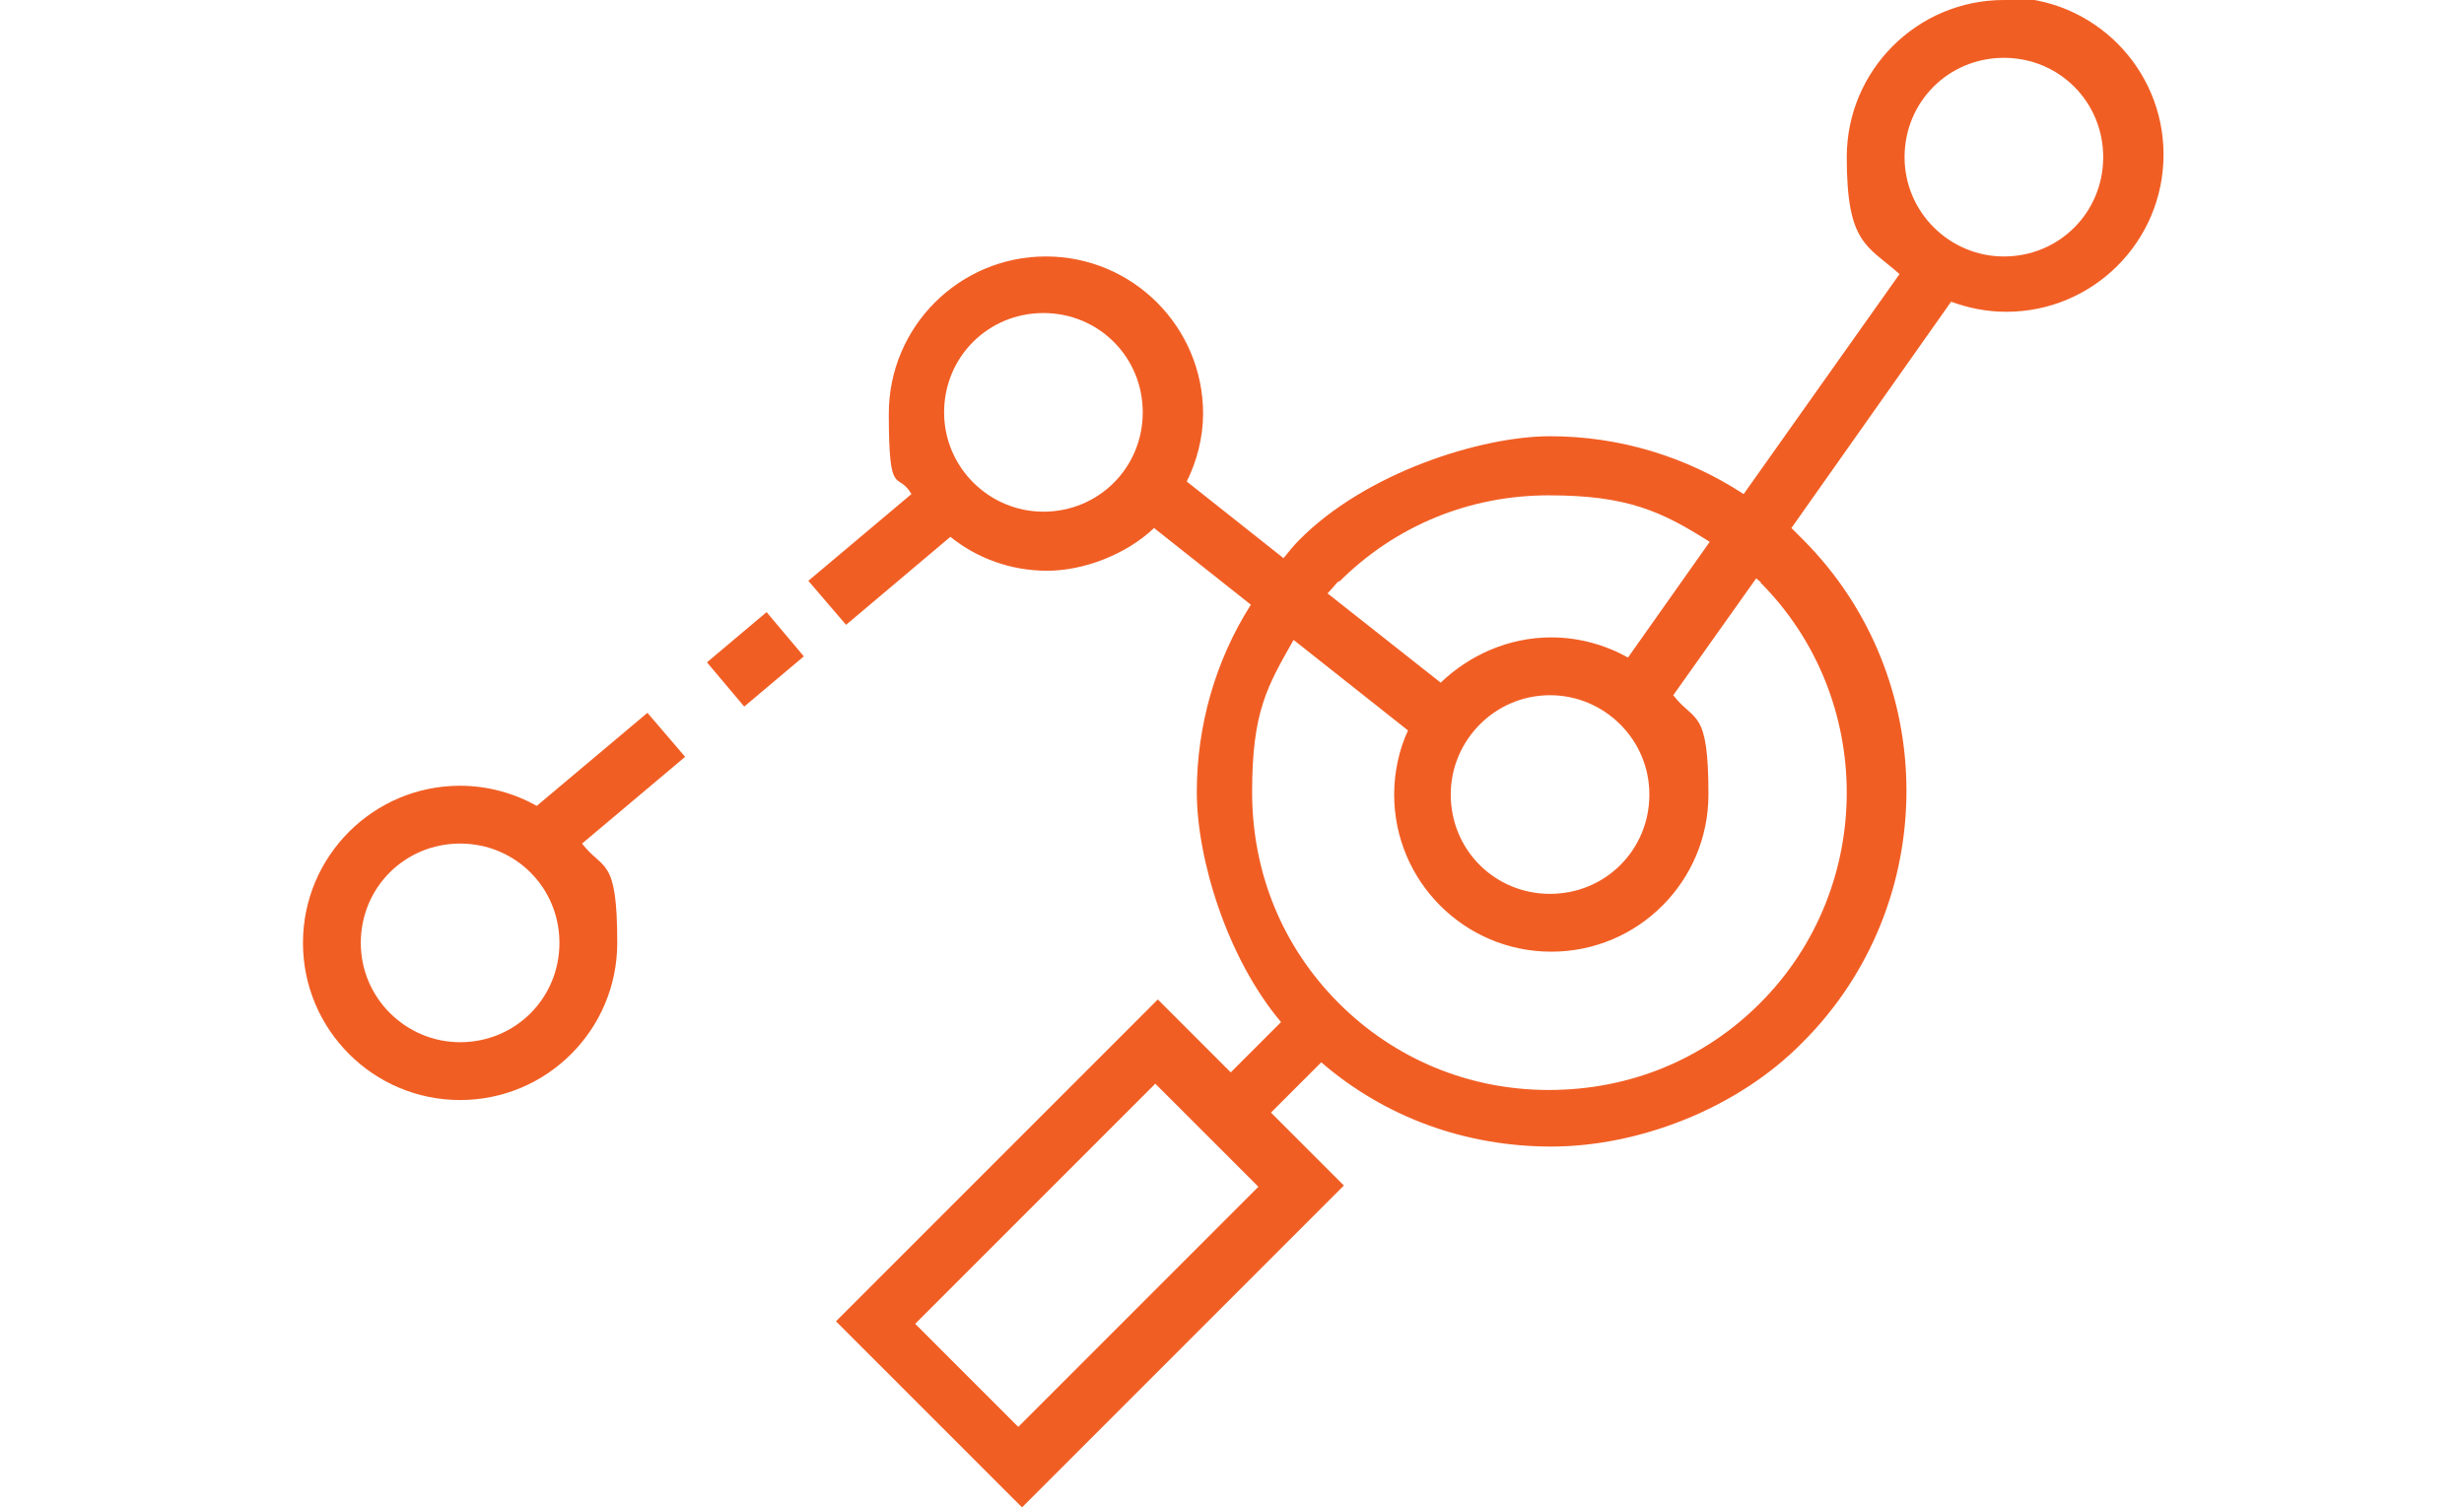 <?xml version="1.0" encoding="UTF-8"?>
<svg xmlns="http://www.w3.org/2000/svg" version="1.1" xmlns:xlink="http://www.w3.org/1999/xlink" viewBox="0 0 196 120">
  <defs>
    <style>
      .cls-1 {
        fill-rule: evenodd;
      }

      .cls-1, .cls-2 {
        fill: #f15e24;
      }

      .cls-3 {
        clip-path: url(#clippath-6);
      }

      .cls-4 {
        clip-path: url(#clippath-7);
      }

      .cls-5 {
        clip-path: url(#clippath-4);
      }

      .cls-6 {
        clip-path: url(#clippath-9);
      }

      .cls-7 {
        clip-path: url(#clippath-10);
      }

      .cls-8 {
        clip-path: url(#clippath-11);
      }

      .cls-9 {
        fill: none;
      }

      .cls-10 {
        clip-path: url(#clippath-1);
      }

      .cls-11 {
        clip-path: url(#clippath-5);
      }

      .cls-12 {
        clip-path: url(#clippath-8);
      }

      .cls-13 {
        clip-path: url(#clippath-3);
      }

      .cls-14 {
        clip-path: url(#clippath-12);
      }

      .cls-15 {
        clip-path: url(#clippath-14);
      }

      .cls-16 {
        display: none;
      }

      .cls-17 {
        clip-path: url(#clippath-2);
      }

      .cls-18 {
        clip-path: url(#clippath-13);
      }

      .cls-19 {
        clip-path: url(#clippath);
      }
    </style>
    <clipPath id="clippath">
      <rect class="cls-9" width="196" height="120"/>
    </clipPath>
    <clipPath id="clippath-1">
      <rect class="cls-9" width="196" height="120"/>
    </clipPath>
    <clipPath id="clippath-2">
      <rect class="cls-9" width="196" height="120"/>
    </clipPath>
    <clipPath id="clippath-3">
      <rect class="cls-9" width="196" height="120"/>
    </clipPath>
    <clipPath id="clippath-4">
      <rect class="cls-9" width="196" height="120"/>
    </clipPath>
    <clipPath id="clippath-5">
      <rect class="cls-9" width="196" height="120"/>
    </clipPath>
    <clipPath id="clippath-6">
      <rect class="cls-9" width="196" height="120"/>
    </clipPath>
    <clipPath id="clippath-7">
      <rect class="cls-9" width="196" height="120"/>
    </clipPath>
    <clipPath id="clippath-8">
      <rect class="cls-9" width="196" height="120"/>
    </clipPath>
    <clipPath id="clippath-9">
      <rect class="cls-9" width="196" height="120"/>
    </clipPath>
    <clipPath id="clippath-10">
      <rect class="cls-9" width="196" height="120"/>
    </clipPath>
    <clipPath id="clippath-11">
      <rect class="cls-9" width="196" height="120"/>
    </clipPath>
    <clipPath id="clippath-12">
      <rect class="cls-9" width="196" height="120"/>
    </clipPath>
    <clipPath id="clippath-13">
      <rect class="cls-9" width="196" height="120"/>
    </clipPath>
    <clipPath id="clippath-14">
      <rect class="cls-9" width="196" height="120"/>
    </clipPath>
  </defs>
  <!-- Generator: Adobe Illustrator 28.6.0, SVG Export Plug-In . SVG Version: 1.2.0 Build 709)  -->
  <g>
    <g id="Layer_1">
      <g class="cls-16">
        <g class="cls-19">
          <path class="cls-2" d="M124.9,49.3h13.7c7.4,0,13.4-6.1,13.4-13.4,0-6.9-5.2-12.7-12-13.4-.3-4-2-7.6-4.9-10.5-3.1-3.1-7.3-4.8-11.7-4.8h0c-3.2,0-6.3.9-9,2.6-2-3.6-5.1-6.5-9-8.2-9-3.9-19.3-.2-23.9,8.2-2.7-1.7-5.8-2.6-9-2.6-8.7,0-15.8,6.8-16.4,15.3-6.8.7-12.1,6.4-12.1,13.4s6,13.5,13.5,13.5h12.8c.2,0,.3,0,.5,0s.3,0,.5,0h10.2v18.7l-13.2,13.2c-1.6-1.2-3.7-1.9-5.9-1.9-5.4,0-9.9,4.4-9.9,9.9s4.4,9.9,9.9,9.9,9.9-4.4,9.9-9.9-.7-4.2-1.9-5.8l13.6-13.6c.3-.3.4-.6.4-1v-19.3h7.8v42.6c-7.1.7-12.6,6.7-12.6,14s6.3,14.1,14.1,14.1,14.1-6.3,14.1-14.1-5.5-13.3-12.6-14v-42.6h8.5v27c0,.4.2.8.4,1l5.9,5.9c-1.2,1.6-1.9,3.7-1.9,5.9,0,5.4,4.4,9.9,9.9,9.9s9.9-4.4,9.9-9.9-4.4-9.9-9.9-9.9-4.2.7-5.9,1.9l-5.5-5.5v-26.4h8.7v7.7c0,.4.2.8.4,1l8.9,8.9c-1.2,1.6-1.9,3.7-1.9,5.9,0,5.4,4.4,9.9,9.9,9.9s9.9-4.4,9.9-9.9-4.4-9.9-9.9-9.9-4.2.7-5.8,1.9l-8.4-8.4v-7.1h6.7,0ZM62.5,96c-3.8,0-6.9-3.1-6.9-6.9s3.1-6.9,6.9-6.9,6.9,3.1,6.9,6.9-3.1,6.9-6.9,6.9ZM113.1,84.2s0,0,0,0c0,0,0,0,0,0,1.2-1.2,3-2,4.9-2,3.8,0,6.9,3.1,6.9,6.9s-3.1,6.9-6.9,6.9-6.9-3.1-6.9-6.9.8-3.6,2-4.9h0ZM132.5,65.8c3.8,0,6.9,3.1,6.9,6.9s-3.1,6.9-6.9,6.9-6.9-3.1-6.9-6.9,3.1-6.9,6.9-6.9ZM61.3,40.4c.1,2.3,1.1,4.4,2.6,6h-6.5c-5.8,0-10.5-4.7-10.5-10.5s4.7-10.5,10.5-10.5.8-.2,1-.4.4-.6.4-1c0-7.5,6.1-13.7,13.6-13.7h0c3.1,0,6.1,1.1,8.6,3,.4.3.8.4,1.3.3.4-.1.8-.4,1-.8,3.5-8,12.8-11.7,20.8-8.3,3.7,1.6,6.7,4.5,8.3,8.3.2.4.6.7,1,.8.4.1.9,0,1.3-.3,2.4-1.9,5.4-3,8.5-3h.2c7.5,0,13.7,6.1,13.7,13.6h0c0,.9.6,1.6,1.5,1.6,5.8,0,10.5,4.8,10.5,10.6,0,5.8-4.7,10.5-10.5,10.5h-6.9c1.6-1.7,2.6-4,2.6-6.5h0c0-4.8-3.6-8.7-8.1-9.3-.7-5.7-5.6-10.2-11.4-10.2h0c-2,0-3.9.5-5.6,1.5-1.4-2.3-3.5-4.1-6-5.2-3.2-1.4-6.7-1.4-9.9-.1-2.7,1.1-4.9,2.9-6.3,5.4-1.7-1-3.6-1.5-5.6-1.5h0c-5.8,0-10.7,4.4-11.4,10-5,.5-8.8,4.9-8.5,9.9h0ZM104.9,105.9c0,6.2-5,11.2-11.2,11.2s-11.2-5-11.2-11.2,5-11.2,11.2-11.2,11.2,5,11.2,11.2ZM71.2,46.3h-.9c-3.2-.2-5.9-2.8-6.1-6.1-.2-3.6,2.5-6.7,6.1-6.9.1,0,.3,0,.4,0s.3,0,.4,0c.4,0,.8-.1,1.1-.4.3-.3.5-.7.5-1.1,0-4.7,3.9-8.6,8.6-8.6h0c1.9,0,3.8.7,5.3,1.8.4.3.8.4,1.3.3.4-.1.8-.4,1-.8,1.1-2.5,3-4.4,5.5-5.3,2.5-1,5.2-1,7.7.1,2.4,1,4.2,2.9,5.2,5.2.2.4.6.7,1,.8.4.1.9,0,1.3-.3,1.5-1.2,3.4-1.9,5.3-1.9h0c4.7,0,8.6,3.9,8.6,8.6s.2.8.4,1c.3.3.6.4,1,.4h0c3.6,0,6.5,2.9,6.5,6.4h0c0,3.6-2.9,6.5-6.4,6.6h-53.7ZM85.2,105.9c0,4.7,3.9,8.6,8.6,8.6s8.6-3.9,8.6-8.6-3.9-8.6-8.6-8.6-8.6,3.9-8.6,8.6ZM99.4,105.9c0,3.1-2.5,5.6-5.6,5.6s-5.7-2.5-5.7-5.6,2.5-5.7,5.7-5.7,5.6,2.5,5.6,5.7Z"/>
        </g>
      </g>
      <g class="cls-16">
        <g class="cls-10">
          <g>
            <path class="cls-2" d="M139.4,0h-70.2c-4.6,0-8.5,3.7-8.5,8.5v4.1h-4.6c-4.4,0-8.1,3.7-8.1,8.3v90.6c0,4.6,3.7,8.5,8.5,8.5h70c4.6,0,8.5-3.7,8.5-8.5v-4.1h4.6c4.6,0,8.5-3.7,8.5-8.5V8.5C147.7,3.7,144,0,139.4,0h0ZM131,111.5c0,2.6-2,4.8-4.8,4.8H56.3c-2.6,0-4.8-2-4.8-4.8V20.9c0-2.6,2-4.8,4.8-4.8h70.2c2.6,0,4.8,2,4.8,4.6v90.8h-.2ZM144,99.1c0,2.6-2,4.8-4.8,4.8h-4.4V20.9c0-4.6-3.7-8.5-8.5-8.5h-61.7v-3.9c0-2.6,2-4.8,4.8-4.8h70c2.6,0,4.8,2,4.8,4.8v90.6h-.2Z"/>
            <path class="cls-2" d="M119.2,21c-3.7,0-6.6,3-6.6,6.6s.4,2.2.9,3.1l-9.4,9.2c-.9-.6-2-.9-3.3-.9s-2.4.4-3.5.9l-8.5-7.8c.4-.9.7-1.8.7-3,0-3.7-3-6.6-6.6-6.6s-6.6,3-6.6,6.6.4,2.2.7,3.1l-10.2,9.6c-.9-.6-2-.9-3.3-.9-3.7,0-6.6,3-6.6,6.6s3,6.6,6.6,6.6,6.6-3,6.6-6.6-.4-2.2-.7-3.1l10-9.6c.9.6,2.2.9,3.3.9s2.6-.4,3.5-1.1l8.3,7.8c-.4.9-.7,1.8-.7,3,0,3.7,3,6.6,6.6,6.6s6.6-3,6.6-6.6-.4-2.2-.9-3.1l9.4-9.2c.9.6,2,.9,3.3.9,3.7,0,6.6-3,6.6-6.6.4-3.3-2.6-6.5-6.3-6.5h0ZM63.5,51.1c-1.7,0-3-1.3-3-3s1.3-3,3-3,3,1.3,3,3-1.3,3-3,3ZM79.7,29.7c0-1.7,1.3-3,3-3s3,1.3,3,3-1.3,3-3,3-3-1.3-3-3ZM100.8,48.9c-1.7,0-3-1.3-3-3s1.3-3,3-3,3,1.3,3,3-1.3,3-3,3ZM119.2,30.8c-1.7,0-3-1.3-3-3s1.3-3,3-3,3,1.3,3,3-1.3,3-3,3Z"/>
            <path class="cls-2" d="M122.4,64.4h-62c-1.1,0-1.8.7-1.8,1.8s.7,1.8,1.8,1.8h62c1.1,0,1.8-.7,1.8-1.8s-.9-1.8-1.8-1.8Z"/>
            <path class="cls-2" d="M122.4,77.5h-26.6c-1.1,0-1.8.7-1.8,1.8s.7,1.8,1.8,1.8h26.4c1.1,0,1.8-.7,1.8-1.8s-.7-1.8-1.7-1.8Z"/>
            <path class="cls-2" d="M122.4,90.5h-26.6c-1.1,0-1.8.7-1.8,1.8s.7,1.8,1.8,1.8h26.4c1.1,0,1.8-.7,1.8-1.8.2-.9-.7-1.8-1.7-1.8Z"/>
            <path class="cls-2" d="M122.4,103.6h-26.6c-1.1,0-1.8.7-1.8,1.8s.7,1.8,1.8,1.8h26.4c1.1,0,1.8-.7,1.8-1.8.2-.9-.7-1.8-1.7-1.8Z"/>
            <path class="cls-2" d="M74.2,76.8c-8.7,0-15.7,7-15.7,15.7s7,15.7,15.7,15.7,15.3-6.8,15.7-15.1c.6-8.1-6.5-16.2-15.7-16.2ZM86,90.8h-10v-10.3c5.2.9,9.2,5.2,10,10.3ZM72.3,80.5v11.4l-7.8,7.8c-1.5-2-2.4-4.6-2.4-7.2,0-6.1,4.4-11.1,10.2-12ZM74.2,104.3c-2.6,0-4.8-.7-6.8-2.2l7.6-7.6h10.9c-.9,5.5-5.9,9.8-11.6,9.8Z"/>
          </g>
        </g>
      </g>
      <g class="cls-16">
        <g class="cls-17">
          <path class="cls-2" d="M144.5,77.7l-12.7-60.8c0-3-2.6-5.4-5.6-5.4h-5.3V3.7c0-2-1.7-3.7-3.7-3.7h-4.1c-2,0-3.7,1.7-3.7,3.7v7.8h-11.3V3.7c0-2-1.7-3.7-3.7-3.7h-4.1c-2,0-3.7,1.7-3.7,3.7v7.8h-11.3V3.7c0-2-1.7-3.7-3.7-3.7h-4.1c-2,0-3.7,1.7-3.7,3.7v7.8h-5.3c-3.1,0-5.6,2.5-5.6,5.6v61.8c0,3.1,2.5,5.6,5.6,5.6h.1c0,.1,0,.3,0,.5,0,5.1,4.2,9.3,9.3,9.3s9.3-4.2,9.3-9.3,0-.3,0-.5h4.2c.7,5.4,5.4,9.6,11,9.6s10.2-4.2,11-9.6h4.2c0,.1,0,.3,0,.5,0,5.1,4.2,9.3,9.3,9.3s9.3-4.2,9.3-9.3,0-.3,0-.5h12.9c1.7,0,3.3-.7,4.4-2.1,1.1-1.3,1.5-3,1.2-4.7h0ZM112.5,3.7c0-.4.3-.7.7-.7h4.1c.4,0,.7.3.7.7v14.9c0,.4-.3.7-.7.7h-4.1c-.4,0-.7-.3-.7-.7V3.7ZM89.7,3.7c0-.4.3-.7.7-.7h4.1c.4,0,.7.3.7.7v14.9c0,.4-.3.7-.7.7h-4.1c-.4,0-.7-.3-.7-.7V3.7ZM66.9,3.7c0-.4.3-.7.7-.7h4.1c.4,0,.7.3.7.7v14.9c0,.4-.3.7-.7.7h-4.1c-.4,0-.7-.3-.7-.7V3.7ZM58.6,14.5h5.3v4.1c0,2,1.7,3.7,3.7,3.7h4.1c2,0,3.7-1.7,3.7-3.7v-4.1h11.3v4.1c0,2,1.7,3.7,3.7,3.7h4.1c2,0,3.7-1.7,3.7-3.7v-4.1h11.3v4.1c0,2,1.7,3.7,3.7,3.7h4.1c2,0,3.7-1.7,3.7-3.7v-4.1h5.3c1.4,0,2.6,1.2,2.6,2.6v10.1H56v-10.1c0-1.4,1.2-2.6,2.6-2.6h0ZM68,91.2c-3.5,0-6.3-2.8-6.3-6.3s2.8-6.3,6.3-6.3,6.3,2.8,6.3,6.3-2.8,6.3-6.3,6.3ZM92.5,91.1c-4.5,0-8.1-3.6-8.1-8.1s3.6-8.1,8.1-8.1,8.1,3.6,8.1,8.1c0,4.5-3.6,8.1-8.1,8.1h0ZM116.9,91.2c-3.5,0-6.3-2.8-6.3-6.3s2.8-6.3,6.3-6.3,6.3,2.8,6.3,6.3-2.8,6.3-6.3,6.3ZM125.5,81.5c-1.4-3.4-4.7-5.8-8.6-5.8s-7.2,2.4-8.6,5.8h-4.9c-.7-5.4-5.4-9.6-11-9.6s-10.2,4.2-11,9.6h-4.9c-1.4-3.4-4.7-5.8-8.6-5.8s-7.2,2.4-8.6,5.8h-.8c-1.4,0-2.6-1.2-2.6-2.6V30.3h72.8v48.6c0,1.4-1.2,2.6-2.6,2.6h-.8,0ZM141.1,80.5c-.5.6-1.2,1-2,1h-7.8c.4-.8.6-1.7.6-2.6V31.6l9.7,46.7c.2.8,0,1.6-.5,2.2ZM106.9,38.6c-1.6-1.4-4-1.5-5.7-.3-2.6-1.8-5.7-2.8-8.8-2.8-8.6,0-15.5,7-15.5,15.5s7,15.5,15.5,15.5,15.5-7,15.5-15.5-.3-3.7-1-5.4l.4-.5c1.7-1.9,1.5-4.9-.5-6.6h0ZM104.9,40.9c.7.6.8,1.6.2,2.3l-10.9,12.5c-.4.4-.8.6-1.4.6-.6,0-1-.2-1.4-.6l-4.2-4.6c-.3-.3-.4-.7-.4-1.2s.2-.8.5-1.1c.7-.6,1.8-.6,2.4.1l1.9,2.1c.3.3.7.5,1.1.5h0c.4,0,.8-.2,1.1-.5l8.7-10.1c.6-.7,1.6-.8,2.3-.2h0ZM104.9,51.1c0,6.9-5.6,12.5-12.5,12.5s-12.5-5.6-12.5-12.5,5.6-12.5,12.5-12.5,4.7.7,6.7,2l-6.4,7.4-.8-.8c-1.7-1.9-4.7-2-6.6-.3-.9.8-1.5,2-1.5,3.2s.4,2.4,1.2,3.3l4.2,4.6c.9,1,2.2,1.6,3.6,1.6h0c1.4,0,2.7-.6,3.6-1.7l8.1-9.4c.2.9.3,1.8.3,2.8h0ZM118.2,95.2h-2.5c-4,0-7.9,1.6-10.7,4.4-3.1-2.2-6.9-3.6-10.9-3.6h-3.1c-4.1,0-7.9,1.3-10.9,3.6-2.9-2.8-6.7-4.4-10.7-4.4h-2.5c-8.5,0-15.4,6.9-15.4,15.4v3.1c0,.8.7,1.5,1.5,1.5h19.4v3.3c0,.8.7,1.5,1.5,1.5h37.4c.8,0,1.5-.7,1.5-1.5v-3.3h19.4c.8,0,1.5-.7,1.5-1.5v-3.1c0-8.5-6.9-15.4-15.4-15.4h0ZM54.3,110.6c0-6.8,5.6-12.4,12.4-12.4h2.5c3.1,0,6.2,1.2,8.4,3.3-2.8,2.8-4.7,6.6-5.3,10.7h-18.1v-1.6ZM109.6,117h-34.4v-2.3c0-8.6,7-15.7,15.7-15.7h3.1c8.6,0,15.7,7,15.7,15.7v2.3h0ZM130.6,112.2h-18.1c-.5-4.1-2.4-7.9-5.3-10.7,2.3-2.1,5.3-3.3,8.4-3.3h2.5c6.8,0,12.4,5.6,12.4,12.4v1.6Z"/>
        </g>
      </g>
      <g class="cls-16">
        <g class="cls-13">
          <g>
            <path class="cls-2" d="M101.7,48.7c-6.3,0-11.3,5.1-11.3,11.3s5.1,11.3,11.3,11.3,11.3-5.1,11.3-11.3-5.1-11.3-11.3-11.3ZM101.7,68.3c-2.2,0-4.3-.9-5.9-2.4-3.2-3.2-3.2-8.5,0-11.7,1.6-1.6,3.7-2.4,5.9-2.4s4.3.9,5.9,2.4c3.2,3.2,3.2,8.5,0,11.7-1.6,1.6-3.7,2.4-5.9,2.4Z"/>
            <path class="cls-2" d="M100.9,89.2c-16.1,0-29.2-13.1-29.2-29.2s13.1-29.2,29.2-29.2,1.5-.7,1.5-1.5V1.5c0-.8-.7-1.5-1.5-1.5h-10.1s-.3,0-.3,0c-.8,0-1.4.6-1.5,1.4l-1.8,19c-1.6.5-3.1,1.2-4.6,1.9l-14.6-12c-.3-.3-.7-.4-1.1-.4s-.8.2-1.1.4l-14.7,14.7-.2.2h0c-.4.6-.3,1.3,0,1.8l12.1,14.7c-.7,1.5-1.4,3-1.9,4.6l-18.9,1.8c-.8,0-1.5.7-1.5,1.5v20.7c0,.8.6,1.4,1.4,1.5l19,1.8c.5,1.6,1.2,3.1,1.9,4.6l-12,14.6c-.6.6-.6,1.5,0,2.1l14.6,14.7.2.2h0c.2.1.5.2.8.2s.7-.1,1-.3l14.7-12.1c1.5.7,3,1.4,4.6,1.9l1.8,18.9c0,.8.7,1.5,1.5,1.5h10.5s0,0,0,0c.3,0,.6-.2.9-.4.3-.3.4-.7.4-1.1v-27.8c0-.8-.7-1.5-1.5-1.5ZM66.1,79.5c.4-.5.5-1.1.2-1.7-1-1.9-1.9-4-2.5-6-.2-.6-.7-1-1.3-1.1l-18.6-1.8v-18l18.6-1.8c.6,0,1.2-.5,1.3-1.1.5-1.8,1.6-4.3,2.5-5.9.3-.6.2-1.3-.2-1.7l-11.8-14.4,12.7-12.7,14.4,11.9c.3.2.6.3,1,.3s.5,0,.7-.2c1.9-1,4-1.9,6-2.5.6-.2,1-.7,1.1-1.3l1.8-18.6h7.5v24.8c-17.2.8-30.7,14.9-30.7,32.2s13.4,31.4,30.7,32.2v24.8h-7.5l-1.8-18.6c0-.6-.5-1.2-1.1-1.3-1.8-.5-4.3-1.6-5.9-2.5-.2-.1-.5-.2-.7-.2-.4,0-.7.1-1,.4l-14.4,11.8-12.7-12.7,11.9-14.4Z"/>
            <path class="cls-2" d="M148.1,81.6c-1.1,0-2.3.3-3.3.9l-6.2-7.1c-.3-.4-.7-.6-1.2-.6h-17.3c3.1-3.8,4.9-8.4,5.2-13.3h9.2c.7,3.2,3.5,5.5,6.8,5.5s5.3-1.7,6.4-4.3c1.1-2.7.5-5.6-1.5-7.6-1.3-1.3-3.1-2-4.9-2-3.3,0-6.2,2.3-6.9,5.5h-9.2c-.3-4.9-2.1-9.5-5.2-13.3h17.3c.5,0,.9-.2,1.2-.6l6.2-7.1c1,.6,2.2.8,3.3.8,1.9,0,3.6-.7,4.9-2,2-2,2.6-4.9,1.5-7.6-1.1-2.7-3.6-4.3-6.4-4.3s-5.1,1.5-6.3,3.9c-1.1,2.4-.9,5.1.7,7.2l-5.8,6.6h-19.6c-2.1-1.8-4.5-3.2-7-4.2v-10.6l9.9-5.7c1.3,1.3,3,1.9,4.8,1.9s3.6-.7,4.9-2c2-2,2.6-4.9,1.5-7.6-1.1-2.7-3.6-4.3-6.4-4.3s-4.5,1.2-5.8,3.1c-1.2,1.9-1.5,4.3-.7,6.4l-10.3,6c-.5.3-.9.8-.9,1.4v10.6c-1.8-.4-3.6-.6-5.4-.6-13,0-23.6,10.6-23.6,23.6s10.6,23.6,23.6,23.6,3.6-.2,5.4-.6v10.6c0,.6.3,1.1.9,1.4l10.4,6c-.3.8-.5,1.7-.5,2.5,0,1.9.7,3.6,2,4.9,1.3,1.3,3.1,2,4.9,2h0c1.8,0,3.6-.7,4.9-1.9,1.4-1.3,2.2-3.1,2.2-5.1,0-4.3-3.7-7-7-7s-3.4.7-4.8,1.9l-9.9-5.7v-10.6c2.6-1,4.9-2.4,7-4.2h19.6l5.8,6.6c-2,2.8-1.8,6.6.7,9.1,1.3,1.3,3.1,2,4.9,2,3.5,0,7-2.6,7-7s-3.1-7-7-7ZM150.9,91.4c-1,1-2,1.2-2.7,1.2-2,0-4-1.5-4-4s1.8-3.9,4-3.9,3,.9,3.6,2.4.3,3.2-.9,4.3ZM87.2,74.5c-3.9-3.9-6-9.1-6-14.5s2.1-10.7,6-14.5c3.9-3.9,9.1-6,14.5-6s10.7,2.1,14.5,6c3.9,3.9,6,9.1,6,14.5s-2.1,10.7-6,14.5c-3.9,3.9-9.1,6-14.5,6s-10.7-2.1-14.5-6ZM138.5,57.2c.7-.7,1.7-1.2,2.8-1.2s2,.4,2.8,1.2c1.1,1.1,1.5,2.8.8,4.3-.6,1.5-2,2.4-3.6,2.4-1.6,0-3-.9-3.6-2.4-.6-1.5-.3-3.1.9-4.3ZM151.8,29.9c.6,1.5.3,3.2-.9,4.3-1,1-2,1.2-2.8,1.2-2,0-4-1.5-4-4s1.8-3.9,4-3.9,3,.9,3.6,2.4ZM128.5,15.1c.6,1.5.3,3.2-.9,4.3-1,1-2,1.2-2.8,1.2-2,0-4-1.5-4-4s1.8-3.9,3.9-3.9,3,.9,3.6,2.4ZM128.5,104.9c-.6,1.5-2,2.4-3.6,2.4s-3-.9-3.6-2.4c-.6-1.5-.3-3.2.8-4.3.7-.7,1.7-1.2,2.8-1.2s2,.4,2.8,1.2c1.1,1.1,1.5,2.8.8,4.3Z"/>
          </g>
        </g>
      </g>
      <g class="cls-16">
        <g class="cls-5">
          <g>
            <path class="cls-2" d="M55.2,76.2c-6.6,0-12,5.8-12,13s5.4,13,12,13,12-5.8,12-13-5.4-13-12-13ZM55.2,97.8c-4.2,0-7.6-3.9-7.6-8.7s3.4-8.7,7.6-8.7,7.6,3.9,7.6,8.7-3.4,8.7-7.6,8.7Z"/>
            <path class="cls-2" d="M62.9,104.3h-15.5c-7.1,0-12.8,5.7-12.8,12.8v.7c0,1.2,1,2.2,2.2,2.2s2.2-1,2.2-2.2v-.7c0-4.7,3.8-8.5,8.5-8.5h15.5c4.7,0,8.5,3.8,8.5,8.5v.7c0,1.2,1,2.2,2.2,2.2s2.2-1,2.2-2.2v-.7c0-7.1-5.7-12.8-12.8-12.8Z"/>
            <path class="cls-2" d="M98,76.2c-6.6,0-12,5.8-12,13s5.4,13,12,13,12-5.8,12-13-5.4-13-12-13ZM98,97.8c-4.2,0-7.6-3.9-7.6-8.7s3.4-8.7,7.6-8.7,7.6,3.9,7.6,8.7-3.4,8.7-7.6,8.7Z"/>
            <path class="cls-2" d="M89.6,38.5c6.6,0,12-5.8,12-13s-5.4-13-12-13-12,5.8-12,13,5.4,13,12,13ZM89.6,16.8c4.2,0,7.6,3.9,7.6,8.7s-3.4,8.7-7.6,8.7-7.6-3.9-7.6-8.7,3.4-8.7,7.6-8.7Z"/>
            <path class="cls-2" d="M105.7,104.3h-15.5c-7.1,0-12.8,5.7-12.8,12.8v.7c0,1.2,1,2.2,2.2,2.2s2.2-1,2.2-2.2v-.7c0-4.7,3.8-8.5,8.5-8.5h15.5c4.7,0,8.5,3.8,8.5,8.5v.7c0,1.2,1,2.2,2.2,2.2s2.2-1,2.2-2.2v-.7c0-7.1-5.7-12.8-12.8-12.8Z"/>
            <path class="cls-2" d="M140.8,102.1c6.6,0,12-5.8,12-13s-5.4-13-12-13-12,5.8-12,13,5.4,13,12,13ZM140.8,80.5c4.2,0,7.6,3.9,7.6,8.7s-3.4,8.7-7.6,8.7-7.6-3.9-7.6-8.7,3.4-8.7,7.6-8.7Z"/>
            <path class="cls-2" d="M148.5,104.3h-15.5c-7.1,0-12.8,5.7-12.8,12.8v.7c0,1.2,1,2.2,2.2,2.2s2.2-1,2.2-2.2v-.7c0-4.7,3.8-8.5,8.5-8.5h15.5c4.7,0,8.5,3.8,8.5,8.5v.7c0,1.2,1,2.2,2.2,2.2s2.2-1,2.2-2.2v-.7c0-7.1-5.7-12.8-12.8-12.8Z"/>
            <path class="cls-2" d="M133.9,54.5c0-4.1-3.1-7.5-7.1-8l7.7-23.4c.4-1.1-.2-2.3-1.4-2.7-1.1-.4-2.3.2-2.7,1.4l-8.1,24.6h-44.3c-8.8,0-15.9,7.1-15.9,15.9v4.6c0,1.2,1,2.2,2.2,2.2s2.2-1,2.2-2.2v-4.6c0-6.4,5.2-11.6,11.6-11.6h45.8s0,0,0,0h0s2,0,2,0c2.1,0,3.8,1.7,3.8,3.8s-1.7,3.8-3.8,3.8h-16.8c-3.6,0-6.6,3-6.6,6.6v2.1c0,1.2,1,2.2,2.2,2.2h0c1.2,0,2.2-1,2.2-2.2v-2.1c0-1.3,1-2.3,2.3-2.3h16.8c4.5,0,8.1-3.6,8.1-8.1Z"/>
            <path class="cls-2" d="M75,59.6c-1.2,0-2.2,1-2.2,2.2v5.2c0,1.2,1,2.2,2.2,2.2s2.2-1,2.2-2.2v-5.2c0-1.2-1-2.2-2.2-2.2Z"/>
            <path class="cls-2" d="M40.5,69.1c1.2,0,2.2-1,2.2-2.2V9.7c0-3,2.4-5.4,5.4-5.4h100c3,0,5.4,2.4,5.4,5.4v57.2c0,1.2,1,2.2,2.2,2.2s2.2-1,2.2-2.2V9.7c0-5.4-4.4-9.7-9.7-9.7H48.1c-5.4,0-9.7,4.4-9.7,9.7v57.2c0,1.2,1,2.2,2.2,2.2Z"/>
          </g>
        </g>
      </g>
      <g class="cls-16">
        <g class="cls-11">
          <g>
            <path class="cls-1" d="M133.4,24.4h-.2c0,0,0-.3,0-.3.7-9.6-5.7-19.2-15.2-22.7-2.5-.9-5-1.4-7.5-1.4s-4.3.4-6.4,1c-4.6,1.5-8.5,4.6-11.8,9l-.2.2h-.2c-2.6-1.4-5.2-2.1-7.8-2.1s-5.1.7-7.6,1.9c-5.1,2.6-8.1,6.9-8.9,12.7v.2s-.3,0-.3,0c-4.1.5-7.7,2.4-10.1,5.4-2.8,3.4-3.8,7.8-2.9,12.2,1.4,6.3,6.3,10.7,13,11.5h.3v4.9c0,1,.8,1.7,1.7,1.7h5.2v13.5h-5.2c-1,0-1.7.8-1.7,1.7v17.9c0,1,.8,1.7,1.7,1.7h26.7v22.9h-12.9c-1,0-1.7.8-1.7,1.7s.8,1.7,1.7,1.7h29.4c1,0,1.7-.8,1.7-1.7s-.8-1.7-1.7-1.7h-13v-22.9h26.8c.9,0,1.7-.8,1.7-1.7v-17.9c0-1-.8-1.7-1.7-1.7h-5.2v-13.5h5.2c.9,0,1.7-.8,1.7-1.7v-4.8h.3c7.7-.9,13.3-6.6,13.6-14,.2-5.9-3.2-11.4-8.5-13.9ZM124.7,75.7v14.4h-26.7s0,0,0,0h0s.2-.3.2-.3h0s0,0,0,0c0,0,0,0-.1,0v.3h-26.6v-14.4h5.1s.2,0,.2,0h42.9s.2,0,.2,0h5.2ZM78.1,72.3v-13.5h39.6v13.5h-39.6ZM124.7,50.4h0c0,0,0,.2,0,.2l-.3-.2h0s0,0,0,0h0c0,.1,0,.2,0,.2h.3v4.6h-5.1s0,0,0,0h-.1s.2-.3.2-.3h0s0,0,0,0h0c0,0,0,0-.1,0v.3s-42.8,0-42.8,0h0s-.1,0-.1,0l.2-.3h0s0,0,0,0h0c0,0,0,0-.1,0v.3h-5.1v-14.4h53.5v9.5ZM128.5,48.7h-.3c0,0,0-9.5,0-9.5,0-1-.8-1.7-1.7-1.7h-57c-1,0-1.7.8-1.7,1.7v9.5h-.3c-4.9-.8-8.5-4.1-9.5-8.7-.7-3.4,0-6.7,2.2-9.3,2.2-2.7,5.6-4.3,9.2-4.3s1.6-.7,1.7-1.6c.3-5.5,2.7-9.3,7.2-11.7,2-1,4.1-1.6,6.1-1.6s5,.8,7.7,2.4c.3.2.6.3.9.3.6,0,1.1-.3,1.5-.8,4.3-6.5,10.1-10,16.4-10s4.2.4,6.3,1.1c7.3,2.7,14,10.4,12.9,20-.2,1.1.3,2,1.4,2.5,0,0,.1,0,.2.1,4.5,1.7,7.4,6.1,7.2,10.9-.2,5.5-4.2,9.8-10.1,10.6Z"/>
            <path class="cls-1" d="M133.4,24.4h-.2c0,0,0-.3,0-.3.7-9.6-5.7-19.2-15.2-22.7-2.5-.9-5-1.4-7.5-1.4s-4.3.4-6.4,1c-4.6,1.5-8.5,4.6-11.8,9l-.2.2h-.2c-2.6-1.4-5.2-2.1-7.8-2.1s-5.1.7-7.6,1.9c-5.1,2.6-8.1,6.9-8.9,12.7v.2s-.3,0-.3,0c-4.1.5-7.7,2.4-10.1,5.4-2.8,3.4-3.8,7.8-2.9,12.2,1.4,6.3,6.3,10.7,13,11.5h.3v4.9c0,1,.8,1.7,1.7,1.7h5.2v13.5h-5.2c-1,0-1.7.8-1.7,1.7v17.9c0,1,.8,1.7,1.7,1.7h26.7v22.9h-12.9c-1,0-1.7.8-1.7,1.7s.8,1.7,1.7,1.7h29.4c1,0,1.7-.8,1.7-1.7s-.8-1.7-1.7-1.7h-13v-22.9h26.8c.9,0,1.7-.8,1.7-1.7v-17.9c0-1-.8-1.7-1.7-1.7h-5.2v-13.5h5.2c.9,0,1.7-.8,1.7-1.7v-4.8h.3c7.7-.9,13.3-6.6,13.6-14,.2-5.9-3.2-11.4-8.5-13.9ZM124.7,75.7v14.4h-26.7s0,0,0,0h0s.2-.3.2-.3l-.2-.3v.3s0,.3,0,.3h-26.6v-14.4h5.1s.2,0,.2,0h42.9s.2,0,.2,0h5.2ZM78.1,72.3v-13.5h39.6v13.5h-39.6ZM124.7,50.4h0c0,0,0,.2,0,.2l-.3-.2h0s-.3.2-.3.2h.3s.3,0,.3,0v4.6h-5.1s0,0,0,0h-.1s.2-.3.2-.3h0s0,0,0,0h0c0,0,0,0-.1,0v.3s-42.8,0-42.8,0h0s-.1,0-.1,0l.2-.3h0s-.2-.3-.2-.3v.3s0,.3,0,.3h-5.1v-14.4h53.5v9.5ZM128.5,48.7h-.3c0,0,0-9.5,0-9.5,0-1-.8-1.7-1.7-1.7h-57c-1,0-1.7.8-1.7,1.7v9.5h-.3c-4.9-.8-8.5-4.1-9.5-8.7-.7-3.4,0-6.7,2.2-9.3,2.2-2.7,5.6-4.3,9.2-4.3s1.6-.7,1.7-1.6c.3-5.5,2.7-9.3,7.2-11.7,2-1,4.1-1.6,6.1-1.6s5,.8,7.7,2.4c.3.2.6.3.9.3.6,0,1.1-.3,1.5-.8,4.3-6.5,10.1-10,16.4-10s4.2.4,6.3,1.1c7.3,2.7,14,10.4,12.9,20-.2,1.1.3,2,1.4,2.5,0,0,.1,0,.2.1,4.5,1.7,7.4,6.1,7.2,10.9-.2,5.5-4.2,9.8-10.1,10.6Z"/>
            <path class="cls-1" d="M103.9,43.4c-2.6,0-4.6,2.1-4.6,4.6s2.1,4.6,4.6,4.6,4.6-2.1,4.6-4.6-2.1-4.6-4.6-4.6ZM103.9,49.3c-.6,0-1.2-.5-1.2-1.2s.5-1.2,1.2-1.2,1.2.5,1.2,1.2-.5,1.2-1.2,1.2Z"/>
            <path class="cls-1" d="M103.9,43.4c-2.6,0-4.6,2.1-4.6,4.6s2.1,4.6,4.6,4.6,4.6-2.1,4.6-4.6-2.1-4.6-4.6-4.6ZM103.9,49.3c-.6,0-1.2-.5-1.2-1.2s.5-1.2,1.2-1.2,1.2.5,1.2,1.2-.5,1.2-1.2,1.2Z"/>
            <path class="cls-1" d="M116.5,43.4c-2.5,0-4.6,2.1-4.6,4.6s2.1,4.6,4.6,4.6,4.6-2.1,4.6-4.6-2.1-4.6-4.6-4.6ZM116.5,49.3c-.6,0-1.2-.5-1.2-1.2s.5-1.2,1.2-1.2,1.2.5,1.2,1.2-.5,1.2-1.2,1.2Z"/>
            <path class="cls-1" d="M116.5,43.4c-2.5,0-4.6,2.1-4.6,4.6s2.1,4.6,4.6,4.6,4.6-2.1,4.6-4.6-2.1-4.6-4.6-4.6ZM116.5,49.3c-.6,0-1.2-.5-1.2-1.2s.5-1.2,1.2-1.2,1.2.5,1.2,1.2-.5,1.2-1.2,1.2Z"/>
            <path class="cls-1" d="M96.3,48.1c0,1-.8,1.7-1.7,1.7h-18.2c-1,0-1.7-.8-1.7-1.7s.8-1.7,1.7-1.7h18.2c1,0,1.7.8,1.7,1.7Z"/>
            <path class="cls-1" d="M96.3,48.1c0,1-.8,1.7-1.7,1.7h-18.2c-1,0-1.7-.8-1.7-1.7s.8-1.7,1.7-1.7h18.2c1,0,1.7.8,1.7,1.7Z"/>
            <path class="cls-1" d="M116.5,78.3c-2.5,0-4.6,2.1-4.6,4.6s2.1,4.6,4.6,4.6,4.6-2.1,4.6-4.6-2.1-4.6-4.6-4.6ZM116.5,84.1c-.6,0-1.2-.5-1.2-1.2s.5-1.2,1.2-1.2,1.2.5,1.2,1.2-.5,1.2-1.2,1.2Z"/>
            <path class="cls-1" d="M116.5,78.3c-2.5,0-4.6,2.1-4.6,4.6s2.1,4.6,4.6,4.6,4.6-2.1,4.6-4.6-2.1-4.6-4.6-4.6ZM116.5,84.1c-.6,0-1.2-.5-1.2-1.2s.5-1.2,1.2-1.2,1.2.5,1.2,1.2-.5,1.2-1.2,1.2Z"/>
            <path class="cls-1" d="M103.8,78.3c-2.6,0-4.6,2.1-4.6,4.6s2.1,4.6,4.6,4.6,4.6-2.1,4.6-4.6c0-2.5-2.1-4.6-4.6-4.6ZM103.8,84.1c-.6,0-1.2-.5-1.2-1.2s.5-1.2,1.2-1.2,1.1.5,1.2,1.2c0,.6-.5,1.2-1.2,1.2Z"/>
            <path class="cls-1" d="M103.8,78.3c-2.6,0-4.6,2.1-4.6,4.6s2.1,4.6,4.6,4.6,4.6-2.1,4.6-4.6c0-2.5-2.1-4.6-4.6-4.6ZM103.8,84.1c-.6,0-1.2-.5-1.2-1.2s.5-1.2,1.2-1.2,1.1.5,1.2,1.2c0,.6-.5,1.2-1.2,1.2Z"/>
            <path class="cls-1" d="M96.3,82.9c0,1-.8,1.7-1.7,1.7h-18.2c-1,0-1.7-.8-1.7-1.7s.8-1.7,1.7-1.7h18.2c1,0,1.7.8,1.7,1.7Z"/>
            <path class="cls-1" d="M96.3,82.9c0,1-.8,1.7-1.7,1.7h-18.2c-1,0-1.7-.8-1.7-1.7s.8-1.7,1.7-1.7h18.2c1,0,1.7.8,1.7,1.7Z"/>
          </g>
        </g>
      </g>
      <g class="cls-16">
        <g class="cls-3">
          <path class="cls-2" d="M49.6,23.2h.7l4.5,19.6h0c-3.8,1.6-6.5,5.1-7,9.2-.6,4.1,1.1,8.2,4.3,10.7,3.2,2.5,7.6,3.2,11.4,1.7,3.8-1.5,6.6-5,7.2-9,0-.6.1-1.2.1-1.8,0-6.4-5.2-11.6-11.6-11.6h-.7l-4.5-19.6c.8-.3,1.5-.8,2.2-1.3l21.1,21.2c-.3.5-.4,1.1-.4,1.7,0,.1,0,.3,0,.4v31.3c.2,2.1,1.4,3.9,3.2,4.9l-9.8,12c-5.6-3.5-12.9-2.8-17.8,1.7-4.9,4.5-6.2,11.7-3.2,17.6,3,5.9,9.5,9.1,16,7.9,6.5-1.3,11.4-6.7,12-13.3l23.8-1c1.1,3.9,4.9,6.3,8.9,5.8,4-.6,7-4,7-8,0-.7-.1-1.3-.3-1.9-.9-3.6-4.1-6.1-7.8-6.1h-.1l-2.9-11.2c6.2-1,11.3-3.1,12.8-6.3l17.2,11.3h0c-.6,1.4-1,3-1,4.6,0,1,.1,1.9.4,2.9,1.1,4.3,4.6,7.6,8.9,8.5,4.3.9,8.8-.8,11.5-4.3,2.7-3.5,3.2-8.3,1.2-12.2-2-4-6-6.5-10.4-6.5h-1.3l-4.4-15.5c3.6-2,5.1-6.5,3.6-10.3-1.6-3.8-5.7-5.9-9.8-4.9-4,1.1-6.6,4.9-6.1,9.1.5,4.1,4,7.2,8.2,7.2h.3l4.4,15.5c-1.3.6-2.5,1.5-3.5,2.6l-18.8-12.3v-26.7l8.4-7.1c5.8,5.6,14.7,6.6,21.7,2.5,7-4.1,10.4-12.3,8.3-20.2-2.1-7.8-9.1-13.3-17.2-13.5-8.1-.1-15.3,5.1-17.6,12.9l-19.5-3.6h0c0-4.5-2.6-8.4-6.7-10.1-4.1-1.7-8.7-.8-11.8,2.3-3.1,3.1-4,7.8-2.4,11.8,1.7,4.1,5.6,6.7,10,6.7.5,0,.9,0,1.4-.1,3.9-.5,7.3-3.2,8.7-6.9l19.5,3.7v1.4c0,3.6,1.1,7.1,3.1,10.1l-6.5,5.5c-2.4-4.4-11.4-6.6-20.5-6.6s-2.3,0-3.4.1c-5.8.4-11.2,1.7-14.5,3.9l-21.1-21.1c3.1-4.4,2.8-10.3-.7-14.3C54.9,0,49-1.2,44.3,1.3s-7.2,7.9-6,13.1c1.3,5.2,5.9,8.9,11.3,8.9h0ZM49.6,3.9c3.1,0,6,1.9,7.2,4.8,1.2,2.9.5,6.2-1.7,8.4-2.2,2.2-5.5,2.9-8.4,1.7-2.9-1.2-4.8-4-4.8-7.2s3.5-7.7,7.7-7.7ZM67,53.5c0,3.1-1.9,6-4.8,7.2-2.9,1.2-6.2.5-8.4-1.7-2.2-2.2-2.9-5.5-1.7-8.4,1.2-2.9,4-4.8,7.2-4.8s7.7,3.5,7.7,7.7ZM98,80.6c-11.1,0-17.2-3.3-17.2-5v-5.1c1.2.7,2.6,1.3,3.9,1.7,4.3,1.3,8.7,1.9,13.2,1.8,4.5,0,8.9-.6,13.2-1.8,1.4-.4,2.7-1,3.9-1.7v5.1c0,1.7-6.1,5-17.2,5h0ZM113.1,103.3c0,1.7-1,3.3-2.6,3.9-1.6.7-3.4.3-4.6-.9-1.2-1.2-1.6-3-.9-4.6.7-1.6,2.2-2.6,3.9-2.6s2.2.4,3,1.2c.8.8,1.2,1.9,1.2,3h0ZM100.9,101.7l-23.8.9c-.5-2.9-1.8-5.5-3.8-7.6l10.3-12.7c4.6,1.6,9.5,2.3,14.4,2.3,1.3,0,2.6,0,3.9-.1l3.2,11.8c-2.1,1.2-3.6,3.2-4.1,5.5h0ZM73.5,105.2c0,4.4-2.7,8.4-6.8,10.1-4.1,1.7-8.8.8-12-2.4-3.1-3.1-4.1-7.9-2.4-12,1.7-4.1,5.7-6.8,10.1-6.8,6.1,0,11,4.9,11,11h0ZM115.2,60.1v5c0,.7-1.4,2.2-5.2,3.4-3.9,1.2-7.9,1.7-12,1.7-4.1,0-8.1-.5-12-1.6-3.8-1.2-5.2-2.7-5.2-3.4v-5.1c1.2.7,2.6,1.3,3.9,1.7,4.3,1.3,8.8,1.9,13.3,1.8,4.5,0,8.9-.6,13.2-1.8,1.4-.4,2.7-1,3.9-1.7h0ZM80.8,54.8v-5.2c1.2.7,2.6,1.3,3.9,1.7,4.3,1.3,8.7,1.9,13.2,1.9,4.5,0,8.9-.6,13.2-1.8,1.4-.4,2.7-1,3.9-1.7v5.2c0,.7-1.4,2.2-5.2,3.4-3.9,1.1-7.9,1.7-12,1.6-4.1,0-8.1-.5-12-1.7-3.8-1.2-5.1-2.7-5.1-3.3ZM115.2,44.4c0,.7-1.4,2.2-5.2,3.4h0c-3.9,1.1-7.9,1.7-12,1.6-4.1,0-8.1-.5-12-1.7-3.8-1.2-5.2-2.7-5.2-3.4,0-1.7,6.1-5,17.2-5s17.2,3.3,17.2,5h0ZM146.4,85.8c3.1,0,6,1.9,7.2,4.8,1.2,2.9.5,6.2-1.7,8.4-2.2,2.2-5.5,2.9-8.4,1.7-2.9-1.2-4.8-4-4.8-7.2s3.5-7.7,7.7-7.7ZM132.3,59.4c0-1.8,1.1-3.4,2.7-4.1,1.6-.7,3.5-.3,4.8,1,1.3,1.3,1.6,3.2,1,4.8-.7,1.6-2.3,2.7-4.1,2.7s-4.4-2-4.4-4.4h0ZM139.9,12.3c5.7,0,10.9,3.5,13.1,8.8,2.2,5.3,1,11.4-3.1,15.5-4.1,4.1-10.2,5.3-15.5,3.1-5.3-2.2-8.8-7.4-8.8-13.1s6.4-14.2,14.2-14.2h0ZM85.3,17.6c0-2.8,1.7-5.4,4.3-6.5,2.6-1.1,5.6-.5,7.6,1.5,2,2,2.6,5,1.5,7.6-1.1,2.6-3.6,4.3-6.4,4.3-3.9,0-7-3.1-7-7h0Z"/>
        </g>
      </g>
      <g class="cls-16">
        <g class="cls-4">
          <g>
            <path class="cls-2" d="M98,27.4c18.1-.6,18.1-26.8,0-27.4-18.1.6-18.1,26.8,0,27.4ZM98,4.7c11.9.3,11.9,17.7,0,18-11.9-.3-11.9-17.7,0-18Z"/>
            <path class="cls-2" d="M79.8,46.7h36.4c1.3,0,2.4-1.1,2.3-2.4,0-.2,0-.4,0-.6-3.2-11.3-14.9-17.9-26.2-14.7-7.1,2-12.7,7.6-14.7,14.7-.3,1.3.4,2.6,1.7,2.9.2,0,.4,0,.6,0ZM98,32.9c6.2,0,12,3.5,14.8,9.1h-29.6c2.8-5.6,8.5-9.1,14.8-9.1Z"/>
            <path class="cls-2" d="M52.9,100.7c18.1-.6,18.1-26.8,0-27.4-18.1.6-18.1,26.8,0,27.4ZM52.9,78c11.9.3,11.9,17.7,0,18-11.9-.3-11.9-17.7,0-18h0Z"/>
            <path class="cls-2" d="M52.9,101.5c-9.5,0-17.9,6.3-20.5,15.5-.3,1.3.4,2.6,1.7,2.9.2,0,.4,0,.6,0h36.4c1.3,0,2.4-1.1,2.3-2.4,0-.2,0-.4,0-.6-2.6-9.2-10.9-15.5-20.5-15.5ZM38.1,115.3c4.2-8.2,14.3-11.4,22.4-7.1,3,1.6,5.5,4.1,7.1,7.1h-29.6Z"/>
            <path class="cls-2" d="M143.2,100.7c18.1-.6,18.1-26.8,0-27.4-18.1.6-18.1,26.8,0,27.4ZM143.2,78c11.9.3,11.9,17.7,0,18-11.9-.3-11.9-17.7,0-18h0Z"/>
            <path class="cls-2" d="M163.6,117c-3.2-11.3-14.9-17.9-26.2-14.7-7.1,2-12.7,7.6-14.7,14.7-.3,1.3.4,2.6,1.7,2.9.2,0,.4,0,.6,0h36.4c1.3,0,2.4-1.1,2.3-2.4,0-.2,0-.4,0-.6ZM128.4,115.3c4.2-8.2,14.3-11.4,22.4-7.1,3,1.6,5.5,4.1,7.1,7.1h-29.6Z"/>
            <path class="cls-2" d="M71.1,96.3c.4,0,.8-.1,1.1-.3l25.8-14.3,25.8,14.3c1.1.6,2.6.2,3.2-.9.6-1.1.2-2.6-.9-3.2h0l-25.7-14.2v-25.9c0-1.3-1.1-2.3-2.4-2.3-1.3,0-2.3,1-2.3,2.3v25.9l-25.7,14.2c-1.1.7-1.5,2.1-.9,3.2.4.7,1.2,1.2,2,1.2Z"/>
          </g>
        </g>
      </g>
      <g class="cls-16">
        <g class="cls-12">
          <path class="cls-2" d="M51,0c-.5,0-1,.2-1.3.6l-11,11c-.7.7-.8,1.7-.3,2.5l13.1,21.4c.3.6.9.9,1.6,1l10,.8,19.9,19.9-14.3,14.3-14.7-1.2c-.6,0-1.2.2-1.6.6l-13.7,13.7c-.4.4-.6,1-.6,1.6l1.3,15.7c0,1.1,1.1,2,2.2,1.9.5,0,.9-.3,1.3-.6l8.5-8.5c3.3-3.3,8.6-3.3,11.9,0,3.3,3.3,3.3,8.6,0,11.9l-8.5,8.5c-.8.8-.8,2.1,0,2.9.3.3.8.6,1.3.6l15.7,1.3c.6,0,1.2-.2,1.6-.6l13.7-13.7c.4-.4.6-1,.6-1.6l-1.2-14.7,12.5-12.5,7.6,8.4-2.1,2.1c-.8.8-.9,2.1-.1,2.9s2.1.9,2.9.1c0,0,0,0,.1-.1l2-2,25.1,27.6c5.2,5.7,14.2,5.4,19.5,0,5.4-5.4,5.4-14.1,0-19.5,0,0,0,0,0,0l-27.5-25.1,2-2c.8-.8.9-2.1,0-2.9-.4-.4-1-.7-1.6-.6-.5,0-1,.2-1.4.6l-2.1,2.1-8.4-7.6,12.4-12.4,14.7,1.3c.6,0,1.2-.2,1.6-.6l13.7-13.7c.4-.4.6-1,.6-1.6l-1.3-15.7c0-1.1-1.1-2-2.2-1.9-.5,0-.9.3-1.3.6l-8.5,8.5c-1.2,1.2-2.8,2-4.4,2.3-2.6.5-5.5-.3-7.6-2.3-1.7-1.7-2.5-3.8-2.5-6s0-1.1.2-1.6c.3-1.6,1.1-3.1,2.3-4.4l8.5-8.5c.8-.8.8-2.1,0-2.9-.3-.3-.8-.6-1.3-.6L124.2,0c0,0-.1,0-.2,0-.5,0-1,.2-1.4.6l-13.7,13.7c-.4.4-.6,1-.6,1.6l1.3,14.7-14.2,14.2-19.9-19.9-.8-10c0-.7-.4-1.3-1-1.6L52.2.3c-.4-.2-.8-.3-1.2-.3ZM124.8,4.2l10.3.9-5.4,5.4c-4.9,4.9-4.9,12.9,0,17.8,4.9,4.9,12.9,4.9,17.8,0l5.4-5.4.9,10.3-12.4,12.4-14.7-1.3c-.6,0-1.2.2-1.6.6l-42.2,42.2c-.4.4-.6,1-.6,1.6l1.3,14.7-12.3,12.3-10.3-.9,5.4-5.4c4.9-4.9,4.9-12.9,0-17.8-4.9-4.9-12.9-4.9-17.8,0l-5.4,5.4-.9-10.3,12.3-12.3,14.7,1.3c.6,0,1.2-.2,1.6-.6l42.2-42.2c.4-.4.6-1,.6-1.6l-1.3-14.7,12.4-12.3ZM51.4,4.7l19.2,11.7.7,9.7c0,.5.3,1,.6,1.3l20.5,20.5-6.5,6.5-20.5-20.5c-.4-.3-.8-.6-1.3-.6l-9.7-.8-11.7-19.2,8.7-8.7ZM112,63.8h0l8.4,7.6-10.9,10.9-7.6-8.4h0s10.1-10.1,10.1-10.1ZM123.4,74.2l27.6,25.2c3.8,3.8,3.8,9.8,0,13.6-3.8,3.8-10,3.9-13.5,0l-25.2-27.7,11.1-11.1Z"/>
        </g>
      </g>
      <g class="cls-16">
        <g class="cls-6">
          <g>
            <path class="cls-1" d="M158.6,27.8c-.6-1.5-2.2-2.2-3.7-1.6l-20.4,8.3c-1.4.6-2.1,2.3-1.6,3.7.6,1.5,2.2,2.2,3.7,1.6l20.4-8.3c1.4-.6,2.2-2.3,1.6-3.7h0Z"/>
            <path class="cls-1" d="M121.5,23.5c1.6,0,2.8-1.3,2.8-2.9s-1.3-2.9-2.8-2.9-2.8,1.3-2.8,2.9,1.3,2.9,2.8,2.9Z"/>
            <path class="cls-1" d="M131.1,15l10.3-10.1c1.1-1.1,1.1-2.9,0-4-1.1-1.1-2.9-1.2-4,0l-10.3,10.1c-1.1,1.1-1.1,2.9,0,4,1.1,1.1,2.9,1.2,4,0Z"/>
            <path class="cls-1" d="M163.6,56.3c-1.6,0-2.8,1.3-2.8,2.9s1.3,2.9,2.8,2.9,2.8-1.3,2.8-2.9-1.3-2.9-2.8-2.9Z"/>
            <path class="cls-1" d="M153,55.1l-14.2-1.1c-1.6-.1-2.9,1.1-3,2.6-.1,1.6,1.1,2.9,2.6,3.1l14.2,1.1c1.6.1,2.9-1.1,3-2.6.1-1.6-1.1-2.9-2.6-3.1Z"/>
            <path class="cls-1" d="M123.9,39.8c-4.3-8.6-9.4-16-14.2-20.9-2.4-2.4-4.8-4.4-7.2-5.5h0c-2.3-1.1-5.1-1.7-7.5-.4,0,0-.1,0-.2.1-.6.2-1.2.6-1.5,1.2-.8.8-1.4,1.8-1.8,2.9-13.6,21.8-28.6,33.2-39.1,38.5-2.7,1.4-5.5,2.5-8.1,3.6-1.4.6-2.8,1.2-4.2,1.8-1.9.8-3.7,1.7-5.2,2.7-1.5.9-2.9,2.2-3.8,3.8h0c-.7,1.5-1.4,3-1.5,4.9,0,1.8.5,3.7,1.4,6.1v.2c0,0,7.7,14.6,7.7,14.6,0,0,0,0,0,0,0,0,0,.1.1.2,0,.2.2.4.4.6.3.5.8,1.2,1.6,1.8,1.5,1.3,3.9,2.5,7.1,1.6,3.7-1.1,6.7-2.6,10-4.5.2-.1.5-.3.7-.4,1.6,4.7,3.9,10.6,6.8,15.6,1.7,3.1,3.8,5.9,6,8.1,2.2,2.1,5.1,3.7,8.3,3.4,9.2-.9,14.3-5.8,15.7-9.6.3-.9.5-1.9.4-2.9-.1-1.1-.5-2-1.1-2.7-.5-.7-1.2-1.2-1.7-1.5-.3-.2-.7-.5-1.1-.8-.2-.1-.3-.2-.5-.3-1.1-.7-3.7-3.1-6.4-6.8-2.4-3.2-4.7-7.2-6.1-11.7.3,0,.5-.1.8-.2,4.7-1.1,10.2-2.2,15.9-2.9,10.9-1.5,20.5-2.2,27.1-.8.3,0,.6.1.9.2,0,0,.2,0,.3,0,0,0,0,0,0,0,1.4.2,2.8,0,4.1-.6,2.5-1.3,3.7-3.8,4.2-6.4.5-2.6.4-5.7-.1-9.1-1-6.8-3.8-15.3-8.2-24ZM105.7,23c4.3,4.4,9,11.2,13.2,19.4,4.1,8.3,6.7,16.2,7.6,22.3.5,3.1.5,5.5.1,7.2-.3,1.8-.9,2.2-1.2,2.4-.1,0-.3.1-.6,0-.3,0-.7-.1-1-.2-.6-.2-1.4-.6-2.4-1.2-2.3-1.5-5.1-4.2-8-7.9-.5-.9-2-3.3-3.7-5.9-.3-.6-.7-1.1-1.1-1.7-1.1-1.7-2.2-3.5-3-4.9-.4-.7-.8-1.3-1.1-1.8-.1-.2-.3-.4-.3-.6,0,0,0-.1-.1-.2h0c0,0,0,0,0,0-4.1-8.3-6.7-16.2-7.6-22.3-.5-3.1-.5-5.5-.1-7.2,0-.2,0-.4.1-.5.4-.6.8-1.2,1.2-1.9.3-.1,1-.2,2.4.5,1.6.7,3.5,2.2,5.6,4.4ZM46.3,92.1c-.8.2-1.3,0-1.7-.4-.3-.2-.5-.5-.6-.7,0-.1-.1-.2-.1-.2,0,0,0,0,0,0h0s-7.6-14.4-7.6-14.4c-.9-2.3-1-3.2-1-3.7,0-.4.1-.8.9-2.5.1-.3.6-.8,1.7-1.5,1.1-.7,2.6-1.5,4.4-2.3,1.1-.5,2.4-1,3.8-1.6,1.4-.6,2.9-1.2,4.4-1.9,0,.3.2.6.3,1,.5,1.7,1.3,4,2.3,6.5,1.8,4.5,4.6,10.2,8.4,14.1-1.4.8-2.7,1.5-3.8,2.2-.9.5-1.7,1-2.5,1.4-3.2,1.8-5.8,3.1-8.8,4ZM80.5,98.8c3,4,6.1,6.9,7.8,8.1.3.2.5.3.7.4.3.2.6.4.8.6.2.1.3.2.3.3,0,0,0,0,0,.1-.5,1.3-3.4,5.2-10.9,5.8-.9,0-2.2-.3-3.9-1.9-1.7-1.6-3.3-3.9-5-6.7-2.9-5-5.2-11.1-6.7-15.6,1.7-1,3.5-2,5.7-3,1-.5,2.4-1.1,4.2-1.6,1.7,5.3,4.4,10,7,13.6ZM94.9,74.8c-5.9.8-11.6,1.9-16.5,3.1-4.8,1.2-9,2.5-11.7,3.9,0,0,0,0,0,0-.2-.3-.4-.6-.7-.9-3.2-3-5.9-8.1-7.8-12.8-.9-2.3-1.6-4.4-2.1-6-.2-.7-.3-1.2-.5-1.6,9.9-5.2,22.9-15,35.2-32.1,0,0,0,.1,0,.2,1,6.8,3.8,15.3,8.2,24,.3.5,1,1.7,1.8,3.1.9,1.4,2,3.2,3.1,4.9.4.6.7,1.2,1.1,1.7,1.8,2.9,3.3,5.3,3.6,5.8,0,.1.2.3.2.4,1.5,1.9,2.9,3.5,4.4,5-5.9,0-12.3.6-18.4,1.4Z"/>
          </g>
        </g>
      </g>
      <g class="cls-16">
        <g class="cls-7">
          <g>
            <path class="cls-2" d="M124,0h-52c-6.6,0-12,5.4-12,12v8c0,1.1.9,2,2,2s2-.9,2-2v-8c0-4.4,3.6-8,8-8h10.6l2.5,6.2c.9,2.3,3.1,3.8,5.6,3.8h14.6c2.5,0,4.7-1.5,5.6-3.8l2.5-6.2h10.6c4.4,0,8,3.6,8,8v8c0,1.1.9,2,2,2s2-.9,2-2v-8c0-6.6-5.4-12-12-12h0Z"/>
            <path class="cls-2" d="M134,102c-1.1,0-2,.9-2,2v4c0,4.4-3.6,8-8,8h-52c-4.4,0-8-3.6-8-8v-4c0-1.1-.9-2-2-2s-2,.9-2,2v4c0,6.6,5.4,12,12,12h52c6.6,0,12-5.4,12-12v-4c0-1.1-.9-2-2-2Z"/>
            <path class="cls-2" d="M90,90v-56c0-4.4-3.6-8-8-8h-36c-4.4,0-8,3.6-8,8v56c0,4.4,3.6,8,8,8h36c4.4,0,8-3.6,8-8ZM42,90v-56c0-2.2,1.8-4,4-4h36c2.2,0,4,1.8,4,4v56c0,2.2-1.8,4-4,4h-36c-2.2,0-4-1.8-4-4Z"/>
            <path class="cls-2" d="M150,26h-36c-4.4,0-8,3.6-8,8v56c0,4.4,3.6,8,8,8h36c4.4,0,8-3.6,8-8v-56c0-4.4-3.6-8-8-8ZM154,90c0,2.2-1.8,4-4,4h-36c-2.2,0-4-1.8-4-4v-56c0-2.2,1.8-4,4-4h36c2.2,0,4,1.8,4,4v56Z"/>
            <path class="cls-2" d="M78,70h-28c-1.1,0-2,.9-2,2s.9,2,2,2h28c1.1,0,2-.9,2-2s-.9-2-2-2Z"/>
            <path class="cls-2" d="M78,82h-28c-1.1,0-2,.9-2,2s.9,2,2,2h28c1.1,0,2-.9,2-2s-.9-2-2-2Z"/>
            <circle class="cls-2" cx="64" cy="50" r="10"/>
            <rect class="cls-2" x="116" y="36" width="12" height="12" rx="2" ry="2"/>
            <rect class="cls-2" x="136" y="36" width="12" height="12" rx="2" ry="2"/>
            <rect class="cls-2" x="116" y="56" width="12" height="12" rx="2" ry="2"/>
            <rect class="cls-2" x="136" y="56" width="12" height="12" rx="2" ry="2"/>
            <rect class="cls-2" x="116" y="76" width="12" height="12" rx="2" ry="2"/>
            <rect class="cls-2" x="136" y="76" width="12" height="12" rx="2" ry="2"/>
          </g>
        </g>
      </g>
      <g class="cls-16">
        <g class="cls-8">
          <path class="cls-2" d="M105.5,120c-2.3,0-4.1-1.9-4.1-4.1v-48.5c0-2.3,1.9-4.1,4.1-4.1h16.7c2.3,0,4.1,1.9,4.1,4.1v48.5c0,2.3-1.9,4.1-4.1,4.1h-16.7ZM105.5,66.7c-.4,0-.7.3-.7.7v48.5c0,.4.3.7.7.7h16.7c.4,0,.7-.3.7-.7v-48.5c0-.4-.3-.7-.7-.7h-16.7ZM137.1,120c-2.3,0-4.1-1.9-4.1-4.1V33.6c0-2.3,1.9-4.1,4.1-4.1h16.7c2.3,0,4.1,1.9,4.1,4.1v82.3c0,2.3-1.9,4.1-4.1,4.1h-16.7ZM137.1,32.8c-.4,0-.7.3-.7.7v82.3c0,.4.3.7.7.7h16.7c.4,0,.7-.3.7-.7V33.6c0-.4-.3-.7-.7-.7h-16.7ZM73.8,120c-2.3,0-4.1-1.9-4.1-4.1v-60.1c0-2.3,1.9-4.1,4.1-4.1h16.7c2.3,0,4.1,1.9,4.1,4.1v60.1c0,2.3-1.9,4.1-4.1,4.1h-16.7ZM73.8,55c-.4,0-.7.3-.7.7v60.1c0,.4.3.7.7.7h16.7c.4,0,.7-.3.7-.7v-60.1c0-.4-.3-.7-.7-.7h-16.7ZM42.2,120c-2.3,0-4.1-1.9-4.1-4.1v-30.3c0-2.3,1.9-4.1,4.1-4.1h16.7c2.3,0,4.1,1.9,4.1,4.1v30.3c0,2.3-1.9,4.1-4.1,4.1h-16.7ZM42.2,84.8c-.4,0-.7.3-.7.7v30.3c0,.4.3.7.7.7h16.7c.4,0,.7-.3.7-.7v-.5h0v-29.8c0-.4-.3-.7-.7-.7h-16.7ZM50.5,70.9c-5.1,0-9.3-4.2-9.3-9.3,0-5.1,4.2-9.3,9.3-9.3s3.6.6,5.2,1.6l18.8-19.2c-1.1-1.6-1.7-3.4-1.7-5.3,0-5.1,4.2-9.3,9.3-9.3s9.3,4.2,9.3,9.3,0,1-.1,1.6l14.5,5.3c1.7-2.8,4.7-4.5,8-4.5s3.7.6,5.3,1.6l18.8-18.7c-1.1-1.6-1.6-3.4-1.6-5.3,0-5.1,4.2-9.3,9.3-9.3s9.3,4.2,9.3,9.3-4.2,9.3-9.3,9.3-3.7-.6-5.3-1.6l-18.7,18.7c1.1,1.6,1.6,3.4,1.6,5.3,0,5.1-4.2,9.3-9.3,9.3s-9.3-4.2-9.3-9.3,0-1,.1-1.6l-14.5-5.3c-1.7,2.8-4.7,4.5-8,4.5s-3.6-.6-5.2-1.6l-18.9,19.2c1.1,1.6,1.7,3.4,1.7,5.3,0,5.1-4.2,9.3-9.3,9.3ZM50.5,55.7c-3.3,0-5.9,2.6-5.9,5.9s2.6,5.9,5.9,5.9,5.9-2.6,5.9-5.9-2.6-5.9-5.9-5.9ZM113.8,35.1c-3.2,0-5.9,2.6-5.9,5.9,0,3.2,2.6,5.9,5.9,5.9s5.9-2.6,5.9-5.9-2.6-5.9-5.9-5.9ZM82.2,23.4c-3.3,0-5.9,2.6-5.9,5.9s2.6,5.9,5.9,5.9,5.9-2.6,5.9-5.9-2.6-5.9-5.9-5.9ZM145.5,3.4c-3.2,0-5.9,2.6-5.9,5.9,0,3.2,2.6,5.9,5.9,5.9s5.9-2.6,5.9-5.9-2.6-5.9-5.9-5.9Z"/>
        </g>
      </g>
      <g class="cls-16">
        <g class="cls-14">
          <path class="cls-2" d="M98,64c-8.4,0-15.2,6.8-15.2,15.2s6.8,15.2,15.2,15.2,15.2-6.8,15.2-15.2-6.8-15.2-15.2-15.2ZM98,89.6c-5.7,0-10.4-4.7-10.4-10.4s4.7-10.4,10.4-10.4,10.4,4.7,10.4,10.4-4.7,10.4-10.4,10.4ZM164.4,55.2c0-14.6-11.8-26.4-26.4-26.4s-.7,0-1,0C131.8,11.7,116,0,98,0s-33.8,11.7-39,28.8c-.3,0-.7,0-1,0-14.6,0-26.4,11.8-26.4,26.4s11.4,25.9,25.6,26.4v1c0,2.9,2.1,5.4,5,5.9l5.7.9c.4,0,.8.4.9.8.2.7.5,1.3.8,2,.2.4.1.8-.1,1.2l-3.3,4.7c-1.7,2.4-1.4,5.7.6,7.7l4.7,4.7c2.1,2.1,5.3,2.4,7.7.6l4.7-3.3c.3-.2.8-.3,1.2-.1.6.3,1.3.6,2,.8.4.1.7.5.8.9l.9,5.7c.5,2.9,3,5,5.9,5h6.7c2.9,0,5.4-2.1,5.9-5l.9-5.7c0-.4.4-.8.8-.9.7-.2,1.3-.5,2-.8.4-.2.8-.1,1.2.1l4.7,3.3c2.4,1.7,5.7,1.4,7.7-.6l4.7-4.7c2.1-2.1,2.4-5.3.6-7.7l-3.3-4.7c-.2-.3-.3-.8-.1-1.2.3-.6.6-1.3.8-2,.1-.4.5-.7.9-.8l5.7-.9c2.9-.5,5-3,5-5.9v-1c14.2-.4,25.6-12.1,25.6-26.4h0ZM134,82.6c0,.6-.4,1.1-1,1.2l-5.7.9c-2.1.4-3.9,1.8-4.6,3.8-.2.6-.4,1.1-.7,1.7-.9,1.9-.6,4.2.6,5.9l3.3,4.7c.3.5.3,1.1-.1,1.6l-4.7,4.7c-.4.4-1.1.5-1.6.1l-4.7-3.3c-1.7-1.2-4-1.5-5.9-.6-.5.2-1.1.5-1.7.7-2,.7-3.5,2.5-3.8,4.6l-.9,5.7c0,.6-.6,1-1.2,1h-6.7c-.6,0-1.1-.4-1.2-1l-.9-5.7c-.4-2.1-1.8-3.9-3.8-4.6-.6-.2-1.1-.4-1.7-.7-.8-.4-1.6-.5-2.5-.5-1.2,0-2.5.4-3.5,1.1l-4.7,3.3c-.5.3-1.1.3-1.6-.1l-4.7-4.7c-.4-.4-.5-1.1-.1-1.6l3.3-4.7c1.2-1.7,1.5-4,.6-5.9-.2-.5-.5-1.1-.7-1.7-.7-2-2.5-3.5-4.6-3.8l-5.7-.9c-.6,0-1-.6-1-1.2v-6.7c0-.6.4-1.1,1-1.2l5.7-.9c2.1-.4,3.9-1.8,4.6-3.8.2-.6.4-1.1.7-1.7.9-1.9.6-4.2-.6-5.9l-3.3-4.7c-.3-.5-.3-1.1.1-1.6l4.7-4.7c.4-.4,1.1-.5,1.6-.1l4.7,3.3c1.7,1.2,4,1.5,5.9.6.5-.2,1.1-.5,1.7-.7,2-.7,3.5-2.5,3.8-4.6l.9-5.7c0-.6.6-1,1.2-1h6.7c.6,0,1.1.4,1.2,1l.9,5.7c.4,2.1,1.8,3.9,3.8,4.6.6.2,1.1.4,1.7.7,1.9.9,4.2.6,5.9-.6l4.7-3.3c.5-.4,1.1-.3,1.6.1l4.7,4.7c.4.4.5,1.1.1,1.6l-3.3,4.7c-1.2,1.7-1.5,4-.6,5.9.2.5.5,1.1.7,1.7.7,2,2.5,3.5,4.6,3.8l5.7.9c.6,0,1,.6,1,1.2v6.7s0,0,0,0ZM138.8,76.8v-.9c0-2.9-2.1-5.4-5-5.9l-5.7-.9c-.4,0-.8-.4-.9-.8-.2-.7-.5-1.3-.8-2-.2-.4-.1-.8.1-1.2l3.3-4.7c1.7-2.4,1.4-5.7-.6-7.7l-4.7-4.7c-2.1-2.1-5.3-2.4-7.7-.6l-4.7,3.3c-.3.2-.8.3-1.2.1-.6-.3-1.3-.6-2-.8-.4-.1-.7-.5-.8-.9l-.9-5.7c-.5-2.9-3-5-5.9-5h-6.7c-2.9,0-5.4,2.1-5.9,5l-.9,5.7c0,.4-.4.8-.8.9-.7.2-1.3.5-2,.8-.4.2-.8.1-1.2-.1l-4.7-3.3c-2.4-1.7-5.7-1.4-7.7.6l-4.7,4.7c-2.1,2.1-2.4,5.3-.6,7.7l3.3,4.7c.2.3.3.8.1,1.2-.3.6-.6,1.3-.8,2-.1.4-.5.7-.9.8l-5.7.9c-2.9.5-5,3-5,5.9v.9c-11.5-.4-20.8-9.9-20.8-21.6s9.7-21.6,21.6-21.6,1.7,0,2.5.1c1.2.1,2.3-.6,2.6-1.8,4-16,18.4-27.2,34.9-27.2s30.9,11.2,34.9,27.2c.3,1.2,1.4,1.9,2.6,1.8.8,0,1.6-.1,2.5-.1,11.9,0,21.6,9.7,21.6,21.6,0,11.7-9.3,21.1-20.8,21.6h0Z"/>
        </g>
      </g>
      <g class="cls-16">
        <g class="cls-18">
          <path class="cls-2" d="M90.8,40.4c.9,3.5,4.1,5.9,7.7,5.9h3v8.2c.1,1,1,1.9,2,1.8.4,0,.8-.1,1.1-.4l13.1-9.7h16.2c3.6,0,6.8-2.4,7.7-5.9l8.3-30.2c1.2-4.3-1.3-8.7-5.6-9.9C143.7,0,143,0,142.3,0h-52c-4.4,0-8,3.6-8,8,0,.7,0,1.4.3,2.1l8.3,30.2ZM86.8,5.4c.8-1.1,2.1-1.7,3.4-1.7h52c2.4,0,4.3,1.9,4.3,4.3,0,.4,0,.8-.2,1.1l-8.3,30.2c-.5,1.9-2.2,3.2-4.2,3.2h-16.8c-.4,0-.8.1-1.1.4l-10.7,7.9v-6.4c-.1-1-.9-1.8-2-1.8h-4.8c-1.9,0-3.7-1.3-4.2-3.2l-8.3-30.2c-.4-1.3-.1-2.7.7-3.7h0ZM99.2,17.4c0-1,.8-1.9,1.9-1.9h15.2c1,0,1.9.8,1.9,1.9,0,1-.8,1.9-1.9,1.9h-15.2c-1,0-1.9-.8-1.9-1.9h0ZM99.2,28c0-1,.8-1.9,1.9-1.9h30.3c1,0,1.9.8,1.9,1.9,0,1-.8,1.9-1.9,1.9h-30.3c-1,0-1.9-.8-1.9-1.9h0ZM164,116.3h-11.5c2.8-2.6,4.5-6.3,4.5-10.2v-12.9c0-6.5-4.5-12.1-10.8-13.6,6.6-5.3,7.7-14.9,2.4-21.5-5.3-6.6-14.9-7.7-21.5-2.4-6.6,5.3-7.7,14.9-2.4,21.5.7.9,1.5,1.7,2.4,2.4-5,1.2-9,5-10.3,10h-30c.1-.7.2-1.5.2-2.2v-14.7c0-7.4-5.3-13.8-12.6-15.3,7.6-5.7,9.1-16.4,3.4-24-5.7-7.6-16.4-9.1-24-3.4-7.6,5.7-9.1,16.4-3.4,24,1,1.3,2.1,2.5,3.4,3.4-7.3,1.4-12.6,7.8-12.6,15.3v14.7c0,.7,0,1.5.2,2.2h-9.4c-1,0-1.9.8-1.9,1.9h0v13.7c0,1,.8,1.9,1.9,1.9h84.4c.3,3.5,1.8,6.8,4.4,9.2h-11.5c-1,0-1.8.9-1.8,1.9,0,1,.8,1.8,1.8,1.8h54.9c1,0,1.9-.8,1.9-1.8,0-1-.8-1.9-1.8-1.9,0,0,0,0-.1,0ZM125,67.7c0-6.4,5.2-11.6,11.6-11.6s11.6,5.2,11.6,11.6c0,6.4-5.2,11.6-11.6,11.6-6.4,0-11.6-5.2-11.6-11.6ZM50.7,43.8c0-7.4,6-13.4,13.4-13.4s13.4,6,13.4,13.4c0,7.4-6,13.4-13.4,13.4-7.4,0-13.4-6-13.4-13.4ZM44.9,87.4v-14.7c0-6.5,5.3-11.8,11.8-11.8h14.7c6.5,0,11.8,5.3,11.8,11.8v14.7c0,.7,0,1.5-.2,2.2h-37.8c-.1-.7-.2-1.5-.2-2.2ZM116.2,103.3H33.8v-10h82.4v10ZM130.1,116.3c-5.6,0-10.2-4.6-10.2-10.2v-12.9c0-5.6,4.6-10.2,10.2-10.2h12.9c5.6,0,10.2,4.6,10.2,10.2v12.9c0,5.6-4.6,10.2-10.2,10.2h-12.9Z"/>
        </g>
      </g>
      <g class="cls-15">
        <g>
          <path class="cls-2" d="M159.4,0c-6.9,0-12.5,5.6-12.5,12.5s1.6,7,4.2,9.3l-12.4,17.5c-4.6-3-9.9-4.6-15.4-4.6s-14.7,2.9-20,8.3c-.4.4-.8.9-1.2,1.4l-7.7-6.1c.8-1.6,1.3-3.5,1.3-5.4,0-6.9-5.6-12.5-12.5-12.5s-12.5,5.6-12.5,12.5.7,4.5,1.8,6.4l-8.2,6.9,3,3.5,8.3-7c2.1,1.7,4.8,2.7,7.7,2.7s6.3-1.3,8.5-3.4l7.7,6.1c-2.8,4.4-4.3,9.6-4.3,14.9s2.4,13.2,6.7,18.3l-4,4-5.8-5.8-25.6,25.6,14.8,14.8,25.6-25.6-5.8-5.8,4-4c5.1,4.4,11.5,6.7,18.3,6.7s14.7-2.9,20-8.3c11-11,11-29,0-40-.3-.3-.6-.6-.9-.9l12.7-18c1.4.5,2.8.8,4.4.8,6.9,0,12.5-5.6,12.5-12.5,0-6.9-5.6-12.5-12.5-12.5ZM83,40.7c-4.3,0-7.9-3.5-7.9-7.9s3.5-7.9,7.9-7.9,7.9,3.5,7.9,7.9-3.5,7.9-7.9,7.9ZM81,113.5l-8.2-8.2,19.1-19.1,8.2,8.2-19.1,19.1ZM106.5,46.3c4.5-4.5,10.4-6.9,16.7-6.9s9,1.3,12.8,3.7l-6.5,9.2c-1.8-1-3.9-1.6-6.1-1.6-3.4,0-6.5,1.4-8.8,3.6l-9-7.1c.3-.3.6-.7.9-1ZM123.3,55.3c4.3,0,7.9,3.5,7.9,7.9s-3.5,7.9-7.9,7.9-7.9-3.5-7.9-7.9c0-4.3,3.5-7.9,7.9-7.9ZM140,46.3c9.2,9.2,9.2,24.3,0,33.5-4.5,4.5-10.4,6.9-16.8,6.9s-12.3-2.5-16.7-6.9c-4.5-4.5-6.9-10.4-6.9-16.8s1.2-8.4,3.3-12.1l9.1,7.2c-.7,1.5-1.1,3.3-1.1,5.1,0,6.9,5.6,12.5,12.5,12.5s12.5-5.6,12.5-12.5-1.1-5.7-2.8-7.9l6.6-9.3c.1.1.2.2.4.3ZM159.4,20.4c-4.3,0-7.9-3.5-7.9-7.9s3.5-7.9,7.9-7.9,7.9,3.5,7.9,7.9-3.5,7.9-7.9,7.9Z"/>
          <rect class="cls-2" x="57" y="50.2" width="6.2" height="4.6" transform="translate(-19.7 51) rotate(-40.1)"/>
          <path class="cls-2" d="M51.5,56.7l-8.8,7.4c-1.8-1-3.9-1.6-6.1-1.6-6.9,0-12.5,5.6-12.5,12.5s5.6,12.5,12.5,12.5,12.5-5.6,12.5-12.5-1.1-5.7-2.8-7.9l8.2-6.9-3-3.5ZM36.6,82.9c-4.3,0-7.9-3.5-7.9-7.9s3.5-7.9,7.9-7.9,7.9,3.5,7.9,7.9-3.5,7.9-7.9,7.9Z"/>
        </g>
      </g>
    </g>
  </g>
</svg>